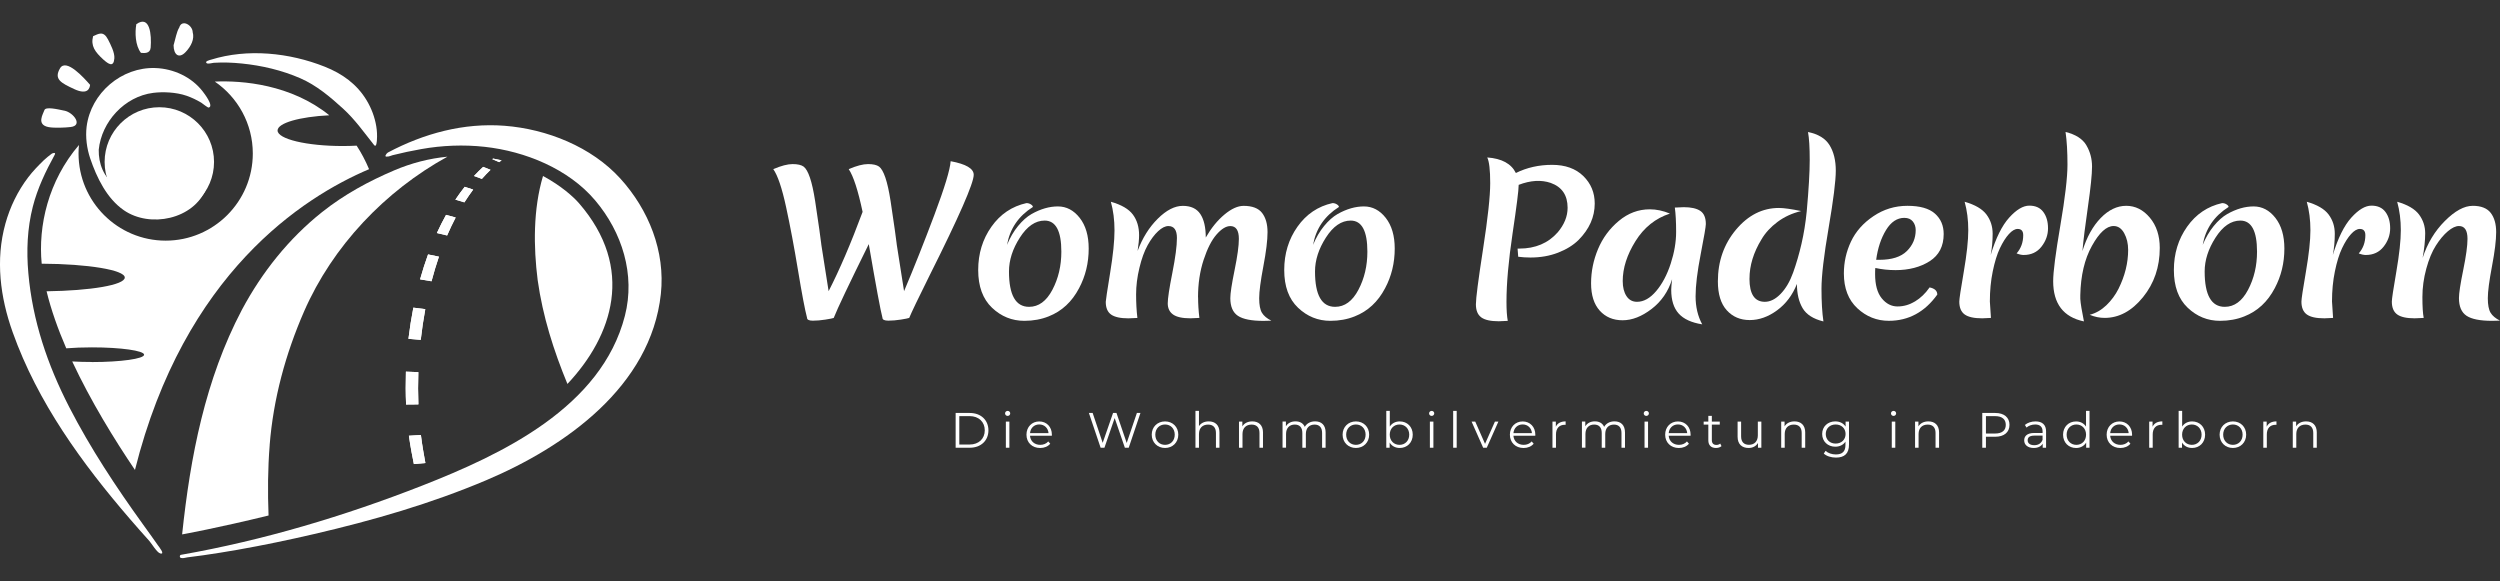 <?xml version="1.0" encoding="UTF-8"?><svg id="Ebene_1" xmlns="http://www.w3.org/2000/svg" viewBox="0 0 1024 238"><rect x="0" y="0" width="1024" height="238" fill="#333333" stroke="none"/><defs><style>.cls-1{fill:#fff;}</style></defs><g><path class="cls-1" d="M391.43,169.15h5.8c4.56,0,7.63,2.93,7.63,7.12s-3.07,7.12-7.63,7.12h-5.8v-14.23Zm5.71,12.93c3.78,0,6.22-2.4,6.22-5.82s-2.44-5.82-6.22-5.82h-4.21v11.63h4.21Z"/><path class="cls-1" d="M411.67,169.32c0-.55,.47-1.02,1.06-1.02s1.06,.45,1.06,1c0,.59-.45,1.06-1.06,1.06s-1.06-.47-1.06-1.04Zm.33,3.38h1.44v10.7h-1.44v-10.7Z"/><path class="cls-1" d="M430.84,178.49h-8.95c.16,2.24,1.87,3.72,4.21,3.72,1.3,0,2.46-.47,3.27-1.4l.81,.94c-.96,1.14-2.44,1.75-4.13,1.75-3.34,0-5.61-2.28-5.61-5.45s2.22-5.43,5.23-5.43,5.18,2.22,5.18,5.43c0,.12-.02,.28-.02,.45Zm-8.95-1.08h7.59c-.18-2.09-1.71-3.56-3.8-3.56s-3.6,1.46-3.78,3.56Z"/><path class="cls-1" d="M467.13,169.15l-4.8,14.23h-1.59l-4.17-12.14-4.19,12.14h-1.57l-4.8-14.23h1.54l4.11,12.24,4.25-12.24h1.4l4.19,12.3,4.17-12.3h1.44Z"/><path class="cls-1" d="M471.75,178.04c0-3.17,2.32-5.43,5.45-5.43s5.43,2.26,5.43,5.43-2.3,5.45-5.43,5.45-5.45-2.28-5.45-5.45Zm9.42,0c0-2.5-1.69-4.17-3.97-4.17s-3.99,1.67-3.99,4.17,1.71,4.17,3.99,4.17,3.97-1.67,3.97-4.17Z"/><path class="cls-1" d="M499.49,177.19v6.2h-1.44v-6.06c0-2.26-1.18-3.42-3.21-3.42-2.3,0-3.74,1.42-3.74,3.86v5.61h-1.44v-15.09h1.44v6.26c.79-1.24,2.2-1.95,4.01-1.95,2.6,0,4.39,1.5,4.39,4.58Z"/><path class="cls-1" d="M517.32,177.19v6.2h-1.44v-6.06c0-2.26-1.18-3.42-3.21-3.42-2.3,0-3.74,1.42-3.74,3.86v5.61h-1.44v-10.7h1.38v1.97c.77-1.3,2.22-2.05,4.07-2.05,2.6,0,4.39,1.5,4.39,4.58Z"/><path class="cls-1" d="M542.97,177.19v6.2h-1.44v-6.06c0-2.26-1.14-3.42-3.07-3.42-2.2,0-3.58,1.42-3.58,3.86v5.61h-1.44v-6.06c0-2.26-1.14-3.42-3.09-3.42-2.18,0-3.58,1.42-3.58,3.86v5.61h-1.44v-10.7h1.38v1.95c.75-1.28,2.14-2.03,3.93-2.03s3.15,.75,3.8,2.26c.77-1.38,2.3-2.26,4.23-2.26,2.6,0,4.31,1.5,4.31,4.58Z"/><path class="cls-1" d="M549.93,178.04c0-3.17,2.32-5.43,5.45-5.43s5.43,2.26,5.43,5.43-2.3,5.45-5.43,5.45-5.45-2.28-5.45-5.45Zm9.42,0c0-2.5-1.69-4.17-3.97-4.17s-3.99,1.67-3.99,4.17,1.71,4.17,3.99,4.17,3.97-1.67,3.97-4.17Z"/><path class="cls-1" d="M578.66,178.04c0,3.23-2.28,5.45-5.33,5.45-1.77,0-3.25-.77-4.13-2.22v2.11h-1.38v-15.09h1.44v6.43c.9-1.38,2.36-2.11,4.07-2.11,3.05,0,5.33,2.2,5.33,5.43Zm-1.44,0c0-2.5-1.73-4.17-3.99-4.17s-3.99,1.67-3.99,4.17,1.71,4.17,3.99,4.17,3.99-1.67,3.99-4.17Z"/><path class="cls-1" d="M585.35,169.32c0-.55,.47-1.02,1.06-1.02s1.06,.45,1.06,1c0,.59-.45,1.06-1.06,1.06s-1.06-.47-1.06-1.04Zm.33,3.38h1.44v10.7h-1.44v-10.7Z"/><path class="cls-1" d="M595.22,168.3h1.44v15.09h-1.44v-15.09Z"/><path class="cls-1" d="M613.74,172.69l-4.76,10.7h-1.48l-4.74-10.7h1.5l4.01,9.11,4.05-9.11h1.42Z"/><path class="cls-1" d="M628.85,178.49h-8.95c.16,2.24,1.87,3.72,4.21,3.72,1.3,0,2.46-.47,3.27-1.4l.81,.94c-.96,1.14-2.44,1.75-4.13,1.75-3.33,0-5.61-2.28-5.61-5.45s2.22-5.43,5.23-5.43,5.19,2.22,5.19,5.43c0,.12-.02,.28-.02,.45Zm-8.95-1.08h7.58c-.18-2.09-1.71-3.56-3.8-3.56s-3.6,1.46-3.78,3.56Z"/><path class="cls-1" d="M641.28,172.61v1.4c-.12,0-.24-.02-.35-.02-2.24,0-3.6,1.42-3.6,3.95v5.45h-1.44v-10.7h1.38v2.09c.67-1.42,2.03-2.18,4.01-2.18Z"/><path class="cls-1" d="M665.6,177.19v6.2h-1.44v-6.06c0-2.26-1.14-3.42-3.07-3.42-2.2,0-3.58,1.42-3.58,3.86v5.61h-1.44v-6.06c0-2.26-1.14-3.42-3.09-3.42-2.18,0-3.58,1.42-3.58,3.86v5.61h-1.44v-10.7h1.38v1.95c.75-1.28,2.14-2.03,3.92-2.03s3.15,.75,3.8,2.26c.77-1.38,2.3-2.26,4.23-2.26,2.6,0,4.31,1.5,4.31,4.58Z"/><path class="cls-1" d="M673.27,169.32c0-.55,.47-1.02,1.06-1.02s1.06,.45,1.06,1c0,.59-.45,1.06-1.06,1.06s-1.06-.47-1.06-1.04Zm.33,3.38h1.44v10.7h-1.44v-10.7Z"/><path class="cls-1" d="M692.45,178.49h-8.95c.16,2.24,1.87,3.72,4.21,3.72,1.3,0,2.46-.47,3.27-1.4l.81,.94c-.96,1.14-2.44,1.75-4.13,1.75-3.33,0-5.61-2.28-5.61-5.45s2.22-5.43,5.23-5.43,5.19,2.22,5.19,5.43c0,.12-.02,.28-.02,.45Zm-8.95-1.08h7.58c-.18-2.09-1.71-3.56-3.8-3.56s-3.6,1.46-3.78,3.56Z"/><path class="cls-1" d="M705.12,182.74c-.57,.51-1.42,.75-2.26,.75-2.01,0-3.13-1.14-3.13-3.11v-6.47h-1.91v-1.22h1.91v-2.34h1.44v2.34h3.25v1.22h-3.25v6.38c0,1.26,.65,1.95,1.85,1.95,.59,0,1.18-.18,1.59-.55l.51,1.04Z"/><path class="cls-1" d="M721.45,172.69v10.7h-1.38v-1.95c-.75,1.3-2.14,2.05-3.84,2.05-2.72,0-4.51-1.53-4.51-4.6v-6.2h1.44v6.06c0,2.28,1.18,3.44,3.21,3.44,2.24,0,3.64-1.44,3.64-3.88v-5.61h1.44Z"/><path class="cls-1" d="M739.41,177.19v6.2h-1.44v-6.06c0-2.26-1.18-3.42-3.21-3.42-2.3,0-3.74,1.42-3.74,3.86v5.61h-1.44v-10.7h1.38v1.97c.77-1.3,2.22-2.05,4.07-2.05,2.6,0,4.39,1.5,4.39,4.58Z"/><path class="cls-1" d="M757.35,172.69v9.39c0,3.68-1.81,5.35-5.35,5.35-1.95,0-3.86-.59-4.98-1.65l.73-1.1c1.02,.91,2.56,1.46,4.21,1.46,2.7,0,3.94-1.24,3.94-3.88v-1.36c-.89,1.36-2.42,2.07-4.17,2.07-3.05,0-5.37-2.14-5.37-5.21s2.32-5.16,5.37-5.16c1.79,0,3.33,.73,4.23,2.14v-2.05h1.38Zm-1.4,5.08c0-2.32-1.71-3.9-4.07-3.9s-4.05,1.59-4.05,3.9,1.69,3.92,4.05,3.92,4.07-1.61,4.07-3.92Z"/><path class="cls-1" d="M774.54,169.32c0-.55,.47-1.02,1.06-1.02s1.06,.45,1.06,1c0,.59-.45,1.06-1.06,1.06s-1.06-.47-1.06-1.04Zm.33,3.38h1.44v10.7h-1.44v-10.7Z"/><path class="cls-1" d="M794.24,177.19v6.2h-1.44v-6.06c0-2.26-1.18-3.42-3.21-3.42-2.3,0-3.74,1.42-3.74,3.86v5.61h-1.44v-10.7h1.38v1.97c.77-1.3,2.22-2.05,4.07-2.05,2.6,0,4.39,1.5,4.39,4.58Z"/><path class="cls-1" d="M823.08,174.03c0,3.03-2.2,4.86-5.82,4.86h-3.82v4.49h-1.5v-14.23h5.33c3.62,0,5.82,1.83,5.82,4.88Zm-1.51,0c0-2.28-1.5-3.58-4.35-3.58h-3.78v7.12h3.78c2.85,0,4.35-1.3,4.35-3.54Z"/><path class="cls-1" d="M838.07,176.76v6.63h-1.38v-1.67c-.65,1.1-1.91,1.77-3.68,1.77-2.42,0-3.9-1.26-3.9-3.11,0-1.65,1.06-3.03,4.13-3.03h3.4v-.65c0-1.83-1.04-2.83-3.03-2.83-1.38,0-2.68,.49-3.56,1.26l-.65-1.08c1.08-.91,2.66-1.44,4.35-1.44,2.77,0,4.33,1.38,4.33,4.15Zm-1.44,3.42v-1.75h-3.36c-2.07,0-2.74,.81-2.74,1.91,0,1.24,1,2.01,2.7,2.01s2.83-.77,3.4-2.18Z"/><path class="cls-1" d="M855.87,168.3v15.09h-1.38v-2.11c-.88,1.44-2.36,2.22-4.13,2.22-3.05,0-5.33-2.22-5.33-5.45s2.28-5.43,5.33-5.43c1.71,0,3.17,.73,4.07,2.11v-6.43h1.44Zm-1.42,9.74c0-2.5-1.71-4.17-3.97-4.17s-3.99,1.67-3.99,4.17,1.71,4.17,3.99,4.17,3.97-1.67,3.97-4.17Z"/><path class="cls-1" d="M873.28,178.49h-8.95c.16,2.24,1.87,3.72,4.21,3.72,1.3,0,2.46-.47,3.27-1.4l.81,.94c-.96,1.14-2.44,1.75-4.13,1.75-3.33,0-5.61-2.28-5.61-5.45s2.22-5.43,5.23-5.43,5.19,2.22,5.19,5.43c0,.12-.02,.28-.02,.45Zm-8.95-1.08h7.58c-.18-2.09-1.71-3.56-3.8-3.56s-3.6,1.46-3.78,3.56Z"/><path class="cls-1" d="M885.7,172.61v1.4c-.12,0-.24-.02-.35-.02-2.24,0-3.6,1.42-3.6,3.95v5.45h-1.44v-10.7h1.38v2.09c.67-1.42,2.03-2.18,4.01-2.18Z"/><path class="cls-1" d="M903.21,178.04c0,3.23-2.28,5.45-5.33,5.45-1.77,0-3.25-.77-4.13-2.22v2.11h-1.38v-15.09h1.44v6.43c.9-1.38,2.36-2.11,4.07-2.11,3.05,0,5.33,2.2,5.33,5.43Zm-1.44,0c0-2.5-1.73-4.17-3.99-4.17s-3.99,1.67-3.99,4.17,1.71,4.17,3.99,4.17,3.99-1.67,3.99-4.17Z"/><path class="cls-1" d="M909.15,178.04c0-3.17,2.32-5.43,5.45-5.43s5.43,2.26,5.43,5.43-2.3,5.45-5.43,5.45-5.45-2.28-5.45-5.45Zm9.42,0c0-2.5-1.69-4.17-3.97-4.17s-3.99,1.67-3.99,4.17,1.71,4.17,3.99,4.17,3.97-1.67,3.97-4.17Z"/><path class="cls-1" d="M932.44,172.61v1.4c-.12,0-.24-.02-.35-.02-2.24,0-3.6,1.42-3.6,3.95v5.45h-1.44v-10.7h1.38v2.09c.67-1.42,2.03-2.18,4.01-2.18Z"/><path class="cls-1" d="M948.95,177.19v6.2h-1.44v-6.06c0-2.26-1.18-3.42-3.21-3.42-2.3,0-3.74,1.42-3.74,3.86v5.61h-1.44v-10.7h1.38v1.97c.77-1.3,2.22-2.05,4.07-2.05,2.6,0,4.39,1.5,4.39,4.58Z"/></g><g><path class="cls-1" d="M372.39,130.22c-.41,.16-1.53,.38-3.37,.68-1.84,.29-3.56,.44-5.16,.44s-2.41-.4-2.41-1.19c-.76-2.81-2.63-12.86-5.6-30.16-8.05,16.29-12.84,26.37-14.36,30.24-.41,.16-1.55,.38-3.41,.68-1.87,.29-3.59,.44-5.16,.44s-2.36-.4-2.36-1.19c-.88-3.34-2.1-9.79-3.68-19.34-1.58-9.55-3.21-18.22-4.9-26.02-1.69-7.8-3.44-12.97-5.25-15.52,3.21-1.38,5.85-2.07,7.92-2.07s3.57,.35,4.51,1.03c.93,.69,1.79,2.19,2.58,4.5,.79,2.31,1.5,5.52,2.14,9.63,.64,4.11,1.21,7.99,1.71,11.62,.5,3.63,.74,5.48,.74,5.53s.03,.31,.09,.76c.06,.45,.51,3.34,1.36,8.67,.85,5.33,1.39,8.77,1.62,10.31,4.49-8.75,9.13-19.58,13.92-32.47-1.87-8.81-3.76-14.64-5.69-17.51,3.21-1.38,5.85-2.07,7.92-2.07s3.57,.35,4.51,1.03c.93,.69,1.79,2.19,2.58,4.5,.79,2.31,1.5,5.52,2.14,9.63,.64,4.11,1.21,7.99,1.71,11.62,.49,3.63,.74,5.48,.74,5.53s.03,.31,.09,.76c.06,.45,.51,3.34,1.36,8.67,.85,5.33,1.39,8.77,1.62,10.31,4.08-9.65,8.23-20.08,12.43-31.27,4.2-11.19,6.42-18.51,6.65-21.96,6.3,1.17,9.45,3.02,9.45,5.57,0,3.45-6.01,17.16-18.03,41.14-4.67,9.39-7.47,15.23-8.4,17.51Z"/><path class="cls-1" d="M420.45,83.19c.64,0,1.24,.17,1.79,.52,.55,.35,.83,.7,.83,1.07-5.89,3.71-9.42,8.89-10.59,15.52,1.23-2.97,2.73-5.54,4.51-7.72,1.78-2.17,3.63-3.82,5.56-4.93,3.68-2.07,7.27-3.1,10.77-3.1s6.48,1.57,8.93,4.69c2.45,3.13,3.68,7.32,3.68,12.57,0,5.89-1.31,11.3-3.94,16.23-2.92,5.57-7.06,9.42-12.43,11.54-3.04,1.22-6.36,1.83-9.98,1.83-5.08,0-9.5-1.79-13.26-5.37-3.76-3.58-5.65-8.73-5.65-15.44s1.81-12.63,5.43-17.75c3.62-5.12,8.4-8.34,14.36-9.67Zm7.44,7.16c-3.79,0-7.18,2.32-10.15,6.96-2.98,4.64-4.46,9.27-4.46,13.89,0,9.66,2.74,14.48,8.23,14.48,3.91,0,7.09-2.32,9.54-6.96,2.45-4.64,3.68-9.85,3.68-15.64,0-8.49-2.28-12.73-6.83-12.73Z"/><path class="cls-1" d="M490.74,121.78c0,2.65,.17,5.46,.53,8.44-1.87,.11-3.09,.16-3.68,.16-3.27,0-5.63-.52-7.09-1.55-1.46-1.03-2.19-2.56-2.19-4.58s.63-6.17,1.88-12.45c1.25-6.29,1.88-11.06,1.88-14.32s-1.17-4.89-3.5-4.89c-1.28,0-2.68,.7-4.2,2.11-1.52,1.41-2.95,3.32-4.29,5.73-1.34,2.41-2.47,5.5-3.37,9.27-.91,3.77-1.36,7.39-1.36,10.86s.17,6.7,.53,9.67c-1.87,.11-3.09,.16-3.68,.16-3.27,0-5.63-.52-7.09-1.55-1.46-1.03-2.19-2.77-2.19-5.21,0-.58,.6-4.54,1.79-11.86,1.2-7.32,1.79-13.12,1.79-17.39s-.5-8.18-1.49-11.74c4.32,1.22,7.32,2.97,9.02,5.25,1.69,2.28,2.54,5.09,2.54,8.44,0,1.7-.21,3.85-.61,6.45,1.98-5.3,4.74-9.71,8.27-13.21,3.53-3.5,6.94-5.25,10.24-5.25s5.69,1.11,7.18,3.34c1.49,2.23,2.23,5.44,2.23,9.63,2.22-3.87,4.76-7,7.62-9.39,2.86-2.39,5.48-3.58,7.88-3.58,3.56,0,6.08,.97,7.57,2.9,1.49,1.94,2.23,4.56,2.23,7.88s-.57,7.97-1.71,13.97c-1.14,6-1.71,10.36-1.71,13.09s.38,4.72,1.14,5.97c.76,1.25,2.04,2.32,3.85,3.22-.76,.05-1.84,.08-3.24,.08-4.9,0-8.39-.69-10.46-2.07-2.07-1.38-3.11-3.79-3.11-7.24,0-1.96,.58-5.8,1.75-11.5,1.17-5.7,1.75-9.96,1.75-12.77,0-3.5-1.17-5.25-3.5-5.25-1.75,0-3.63,1.15-5.65,3.46s-3.78,5.78-5.3,10.42c-1.52,4.64-2.28,9.75-2.28,15.32Z"/><path class="cls-1" d="M545.8,83.19c.64,0,1.24,.17,1.79,.52,.55,.35,.83,.7,.83,1.07-5.89,3.71-9.42,8.89-10.59,15.52,1.22-2.97,2.73-5.54,4.51-7.72,1.78-2.17,3.63-3.82,5.56-4.93,3.68-2.07,7.27-3.1,10.77-3.1s6.48,1.57,8.93,4.69c2.45,3.13,3.68,7.32,3.68,12.57,0,5.89-1.31,11.3-3.94,16.23-2.92,5.57-7.06,9.42-12.43,11.54-3.03,1.22-6.36,1.83-9.98,1.83-5.08,0-9.5-1.79-13.26-5.37-3.77-3.58-5.65-8.73-5.65-15.44s1.81-12.63,5.43-17.75c3.62-5.12,8.4-8.34,14.36-9.67Zm7.44,7.16c-3.79,0-7.18,2.32-10.15,6.96-2.98,4.64-4.46,9.27-4.46,13.89,0,9.66,2.74,14.48,8.23,14.48,3.91,0,7.09-2.32,9.54-6.96,2.45-4.64,3.68-9.85,3.68-15.64,0-8.49-2.28-12.73-6.83-12.73Z"/><path class="cls-1" d="M606.72,129.98c-1.46-1.06-2.19-2.84-2.19-5.33s.98-10.04,2.93-22.64c1.95-12.6,2.93-21.59,2.93-26.98s-.41-8.9-1.22-10.54c5.95,.43,9.86,2.55,11.73,6.37,4.49-2.23,9.44-3.34,14.84-3.34s9.66,1.53,12.78,4.58c3.12,3.05,4.68,6.8,4.68,11.26,0,5.52-2.22,10.5-6.65,14.96-2.16,2.12-4.95,3.85-8.36,5.17-3.41,1.33-7.19,1.99-11.34,1.99-1.75,0-3.41-.11-4.99-.32l-.26-3.34h.7c6.59,0,11.85-2.23,15.76-6.68,2.68-3.18,4.03-6.53,4.03-10.03,0-5.15-2.31-8.54-6.92-10.19-3.91-1.33-8.29-1.06-13.13,.8v.16c0,2.02-.83,8.61-2.5,19.78-1.66,11.17-2.49,20.49-2.49,27.97,0,3.34,.18,5.94,.53,7.8-1.87,.11-3.09,.16-3.68,.16-3.33,0-5.72-.53-7.18-1.59Z"/><path class="cls-1" d="M664.67,115.18c0,2.49,.51,4.52,1.53,6.09,1.02,1.57,2.46,2.35,4.33,2.35,2.74,0,5.35-1.46,7.83-4.38,2.48-2.92,4.46-6.66,5.95-11.22,1.49-4.56,2.23-8.9,2.23-13.01s-.18-7.44-.53-9.99c1.75-.11,2.98-.16,3.68-.16,2.98,0,5.22,.5,6.74,1.51,1.52,1.01,2.28,2.81,2.28,5.41,0,1.01-.7,5.11-2.1,12.3-1.4,7.19-2.1,12.95-2.1,17.27s.9,8.16,2.71,11.5c-4.38-.69-7.59-2.16-9.63-4.42-2.04-2.25-3.06-5.5-3.06-9.75,0-.74,.12-2.17,.35-4.3-1.58,5.04-4.38,9.1-8.4,12.18-4.03,3.08-7.98,4.62-11.86,4.62s-7-1.31-9.37-3.94c-2.36-2.63-3.55-6.35-3.55-11.18s.95-9.51,2.85-14.05c1.9-4.54,4.74-8.38,8.53-11.54,3.79-3.16,8.02-4.74,12.69-4.74,2.68,0,5.43,.58,8.23,1.75-5.89,1.91-10.59,5.66-14.09,11.26-3.5,5.6-5.25,11.07-5.25,16.43Z"/><path class="cls-1" d="M716.58,114.15c0,6.31,2.1,9.47,6.3,9.47,2.22,0,4.38-1.09,6.48-3.26,2.1-2.17,3.81-5.09,5.12-8.75,1.31-3.66,2.45-7.57,3.41-11.74,.96-4.16,1.68-8.58,2.14-13.25,.82-9.02,1.23-16.06,1.23-21.13s-.23-8.87-.7-11.42c4.2,.85,7.15,2.65,8.84,5.41,1.69,2.76,2.54,6.23,2.54,10.42s-.98,11.99-2.93,23.4c-1.96,11.41-2.93,19.74-2.93,24.99s.26,9.71,.79,13.37c-4.14-1.01-6.99-2.83-8.53-5.45-1.55-2.63-2.32-5.93-2.32-9.91-1.81,4.56-4.52,8.17-8.14,10.82-3.62,2.65-7.35,3.98-11.2,3.98s-6.99-1.34-9.41-4.02c-2.42-2.68-3.63-6.62-3.63-11.82,0-8.22,2.48-15.29,7.44-21.21,4.96-5.91,10.82-8.87,17.59-8.87,1.93,0,4.96,.43,9.1,1.27-3.62,.85-6.84,2.32-9.67,4.42-2.83,2.1-5.03,4.5-6.61,7.2-3.27,5.36-4.9,10.72-4.9,16.07Z"/><path class="cls-1" d="M776.36,110.64c-2.8,0-5.54-.29-8.23-.88-.06,.53-.09,1.35-.09,2.47,0,4.4,.9,7.72,2.71,9.95,1.81,2.23,3.97,3.34,6.48,3.34s4.9-.69,7.18-2.07c2.28-1.38,4.26-3.29,5.95-5.73,2.1,.43,3.15,1.41,3.15,2.94-5.14,7.16-11.76,10.74-19.87,10.74-4.9,0-9.19-1.71-12.87-5.13-3.68-3.42-5.52-8.18-5.52-14.28,0-4.56,.96-8.9,2.89-13.01,1.93-4.11,4.99-7.59,9.19-10.42,4.2-2.84,8.85-4.26,13.96-4.26s8.85,1.06,11.25,3.18c2.39,2.12,3.59,4.91,3.59,8.36,0,4.99-1.91,8.7-5.73,11.14-3.82,2.44-8.51,3.66-14.05,3.66Zm3.68-21.41c-2.98,0-5.49,1.67-7.53,5.01-2.04,3.34-3.39,7.4-4.03,12.18h1.31c5.08,0,8.83-1.19,11.25-3.58,2.42-2.39,3.63-5.25,3.63-8.59,0-1.38-.39-2.56-1.18-3.54-.79-.98-1.94-1.47-3.46-1.47Z"/><path class="cls-1" d="M815.41,104.36c2.1-6.9,4.62-11.98,7.57-15.24,2.95-3.26,5.69-4.89,8.23-4.89s4.45,.86,5.73,2.59c1.28,1.72,1.93,3.95,1.93,6.68s-.89,5.24-2.67,7.52c-1.78,2.28-4.22,3.42-7.31,3.42-.82,0-1.78-.21-2.89-.64,1.81-2.07,2.71-4.56,2.71-7.48,0-1.7-.76-2.55-2.28-2.55-1.11,0-2.31,.7-3.59,2.11-1.28,1.41-2.51,3.34-3.68,5.81-1.17,2.47-2.14,5.62-2.93,9.47-.79,3.85-1.18,7.95-1.18,12.3,0,.53,.14,2.79,.44,6.76-1.87,.11-3.06,.16-3.59,.16-3.33,0-5.72-.53-7.18-1.59-1.46-1.06-2.19-2.81-2.19-5.25,0-1.06,.61-5.15,1.84-12.25,1.22-7.11,1.84-12.77,1.84-16.99s-.5-8.1-1.49-11.66c4.26,1.22,7.24,2.96,8.93,5.21,1.69,2.26,2.54,4.88,2.54,7.88s-.26,5.88-.79,8.63Z"/><path class="cls-1" d="M854.58,59.52c1.55,2.63,2.32,5.53,2.32,8.71s-.56,8.61-1.66,16.27c-1.11,7.67-1.87,13.78-2.28,18.34,1.75-5.68,4.25-10.19,7.48-13.53s6.73-5.01,10.46-5.01,6.96,1.62,9.67,4.85c2.71,3.24,4.07,7.37,4.07,12.41,0,7.8-2.29,14.52-6.87,20.17-4.58,5.65-9.82,8.48-15.71,8.48-2.04,0-4.09-.42-6.13-1.27,2.51-.64,4.78-1.94,6.83-3.9,2.04-1.96,3.71-4.22,4.99-6.76,2.63-5.3,3.94-10.61,3.94-15.92,0-2.6-.54-4.88-1.62-6.84-1.08-1.96-2.53-2.94-4.33-2.94-2.92,0-5.88,2.71-8.88,8.12-3.01,5.41-4.6,12.15-4.77,20.21v1.51c.12,1.86,.61,4.93,1.49,9.23-8.4-1.75-12.6-7.24-12.6-16.47,0-3.77,.98-11.35,2.93-22.76,1.95-11.41,2.93-19.74,2.93-24.99s-.26-9.71-.79-13.37c4.14,1.01,6.99,2.83,8.53,5.45Z"/><path class="cls-1" d="M910.2,83.19c.64,0,1.24,.17,1.79,.52,.55,.35,.83,.7,.83,1.07-5.89,3.71-9.42,8.89-10.59,15.52,1.22-2.97,2.73-5.54,4.51-7.72,1.78-2.17,3.63-3.82,5.56-4.93,3.68-2.07,7.27-3.1,10.77-3.1s6.48,1.57,8.93,4.69c2.45,3.13,3.68,7.32,3.68,12.57,0,5.89-1.31,11.3-3.94,16.23-2.92,5.57-7.06,9.42-12.43,11.54-3.03,1.22-6.36,1.83-9.98,1.83-5.08,0-9.5-1.79-13.26-5.37-3.77-3.58-5.65-8.73-5.65-15.44s1.81-12.63,5.43-17.75c3.62-5.12,8.4-8.34,14.36-9.67Zm7.44,7.16c-3.79,0-7.18,2.32-10.15,6.96-2.98,4.64-4.46,9.27-4.46,13.89,0,9.66,2.74,14.48,8.23,14.48,3.91,0,7.09-2.32,9.54-6.96,2.45-4.64,3.68-9.85,3.68-15.64,0-8.49-2.28-12.73-6.83-12.73Z"/><path class="cls-1" d="M955.55,104.36c2.1-6.9,4.62-11.98,7.57-15.24,2.95-3.26,5.69-4.89,8.23-4.89s4.45,.86,5.73,2.59c1.28,1.72,1.93,3.95,1.93,6.68s-.89,5.24-2.67,7.52c-1.78,2.28-4.22,3.42-7.31,3.42-.82,0-1.78-.21-2.89-.64,1.81-2.07,2.71-4.56,2.71-7.48,0-1.7-.76-2.55-2.28-2.55-1.11,0-2.31,.7-3.59,2.11-1.28,1.41-2.51,3.34-3.68,5.81-1.17,2.47-2.14,5.62-2.93,9.47-.79,3.85-1.18,7.95-1.18,12.3,0,.53,.14,2.79,.44,6.76-1.87,.11-3.06,.16-3.59,.16-3.33,0-5.72-.53-7.18-1.59-1.46-1.06-2.19-2.81-2.19-5.25,0-1.06,.61-5.15,1.84-12.25,1.22-7.11,1.84-12.77,1.84-16.99s-.5-8.1-1.49-11.66c4.26,1.22,7.24,2.96,8.93,5.21,1.69,2.26,2.54,4.88,2.54,7.88s-.26,5.88-.79,8.63Z"/><path class="cls-1" d="M1012.8,84.3c3.44,0,5.91,.97,7.4,2.9,1.49,1.94,2.23,4.56,2.23,7.88s-.57,7.97-1.71,13.97c-1.14,6-1.71,10.36-1.71,13.09s.38,4.72,1.14,5.97c.76,1.25,2.04,2.32,3.85,3.22-.76,.05-1.84,.08-3.24,.08-4.9,0-8.39-.69-10.46-2.07-2.07-1.38-3.11-3.79-3.11-7.24,0-1.96,.58-5.8,1.75-11.5,1.17-5.7,1.75-9.96,1.75-12.77,0-3.5-1.17-5.25-3.5-5.25-1.34,0-2.86,.72-4.55,2.15-1.69,1.43-3.33,3.38-4.9,5.85-1.57,2.47-2.89,5.64-3.94,9.51-1.05,3.87-1.58,7.73-1.58,11.58s.17,6.7,.53,8.55c-1.87,.11-3.09,.16-3.68,.16-3.33,0-5.72-.53-7.18-1.59-1.46-1.06-2.19-2.81-2.19-5.25,0-1.06,.61-5.15,1.84-12.25,1.22-7.11,1.84-12.77,1.84-16.99s-.5-8.1-1.49-11.66c4.26,1.22,7.24,2.96,8.93,5.21,1.69,2.26,2.54,4.83,2.54,7.72s-.35,6.25-1.05,10.07c1.93-5.94,4.96-10.98,9.1-15.12,4.14-4.14,7.94-6.21,11.38-6.21Z"/></g><g><path class="cls-1" d="M65.26,43.92c-12.36,0-22.41,10.05-22.41,22.41s10.05,22.41,22.41,22.41,22.41-10.05,22.41-22.41-10.05-22.41-22.41-22.41Z"/><path class="cls-1" d="M110.46,182.36c-.77,9.65-.83,19.21-.46,28.79-20.65,5.07-35.39,7.74-35.39,7.74,0,0,0-.01-.01-.01,3.35-31.82,9.44-63.42,24.49-92,8.21-15.36,19.17-29.14,32.82-40,9.04-7.18,19.05-12.63,29.56-17.1,6.97-2.97,14.32-4.89,21.8-5.6-25.52,14.01-47.04,36.65-58.7,63.34-7.61,17.43-12.62,35.83-14.12,54.84Z"/><path class="cls-1" d="M171.38,165.64l-5.05,.05c-.19-4.38-.21-8.92-.07-13.46l5.09,.2c-.15,4.45-.14,8.9,.02,13.21Z"/><path class="cls-1" d="M174.2,126.64c-.75,4.09-1.38,8.33-1.86,12.56l-5.04-.43c.52-4.31,1.2-8.6,2.01-12.77l4.9,.63Z"/><path class="cls-1" d="M174.24,189.65l-4.72,.43c-.32-1.61-.64-3.27-.97-5.01-.4-2.16-.75-4.35-1.07-6.59l4.92-.31c.27,2.19,.59,4.35,.95,6.46,.31,1.73,.6,3.4,.89,5.02Z"/><path class="cls-1" d="M179.79,105.13c-1.1,3.22-2.13,6.61-3.04,10.08l-4.69-.79c.99-3.51,2.09-6.95,3.27-10.21l4.46,.92Z"/><path class="cls-1" d="M186.64,89.09c-1.21,2.32-2.39,4.8-3.5,7.36l-4.2-1c1.19-2.58,2.46-5.08,3.76-7.43l3.94,1.07Z"/><path class="cls-1" d="M193.81,77.66c-1.21,1.62-2.42,3.38-3.59,5.22l-3.69-1.11c1.24-1.85,2.53-3.62,3.82-5.26l3.46,1.14Z"/><path class="cls-1" d="M200.92,69.56c-1.18,1.13-2.37,2.39-3.54,3.71l-3.23-1.18c1.24-1.33,2.51-2.58,3.75-3.74l3.02,1.21Z"/><path class="cls-1" d="M205.45,65.66c-.27,.2-.6,.46-.99,.76l-2.81-1.23c.11-.09,.22-.16,.32-.24h.01c1.19,.21,2.34,.45,3.48,.71Z"/><path class="cls-1" d="M232.42,157.27c-5.64-13.67-10.1-27.64-12.19-42.54-1.72-13.57-1.88-29.01,2.19-42.65,7.55,4.07,12.53,8.63,14.7,11.12,23.16,26.66,13.81,54.4-4.7,74.06Z"/><path class="cls-1" d="M37.66,148.27c-2.86,0-5.58-.08-8.08-.22,7.56,16.19,17.24,31.92,25.7,44.44,20.16-80.56,68.94-111.76,95.89-123.19-1.49-3.54-3.2-6.75-5.09-9.64-1.84,.1-3.75,.15-5.72,.15-14.73,0-26.67-2.85-26.67-6.36,0-3.07,9.09-5.63,21.19-6.23-15.64-12.65-35.62-14.31-46.89-13.8,9.39,6.44,15.56,17.24,15.56,29.46,0,19.68-16.01,35.69-35.69,35.69s-35.69-16.01-35.69-35.69c0-1.18,.06-2.34,.17-3.49-12.6,14.75-16.75,33.12-15.26,48.62,18.87,.08,34.03,2.58,34.03,5.66s-14.1,5.4-32.03,5.64c1.85,7.61,4.66,15.5,8.06,23.36,3.11-.25,6.69-.39,10.51-.39,11.81,0,21.38,1.35,21.38,3.01s-9.57,3.01-21.38,3.01Z"/><path class="cls-1" d="M74.21,227.24c33.57-5.9,67.02-15.91,98.71-28.33,32.8-12.86,73.42-32.08,83.04-69.56,4.34-16.91-1.15-34.22-12.16-47.25-10.95-12.96-28.72-20.14-45.25-21.96-8.62-.95-17.49-.6-26.03,.93-3.94,.7-7.84,1.52-11.72,2.5-.35,.09-1.76,.69-2.14,.54-1.57,.39-.37-1.32,.23-1.64,14.72-7.81,31.06-12.25,47.81-10.95,17.27,1.34,35.56,8.59,47.38,21.6,11.65,12.82,18.48,29.86,16.61,47.29-4.09,37.91-39.25,62.62-71.5,76.28-22.69,9.61-46.49,16.47-70.47,22.04-10.39,2.41-20.84,4.6-31.34,6.45-4.72,.83-9.45,1.59-14.19,2.27-2.13,.3-4.26,.58-6.4,.84-.51,.06-1.95,.48-2.39,.28-.85,.1-1.02-1.19-.2-1.34Z"/><path class="cls-1" d="M84.48,77.19c-5.12,12.7-23.05,16.31-33.74,8.93-7-4.83-11.11-13.36-13.77-21.17-1.39-4.09-2.02-8.79-1.49-13.07,1.73-13.78,14.35-24.54,28.22-24.01,7.38,.28,14.76,3.65,19.31,9.56,.63,.81,4.71,6.08,2.48,6.63-.42,.1-2.6-1.74-3.05-2-1.91-1.14-3.93-2.11-6.03-2.84-4.33-1.5-9.83-1.67-13.67-1.18-11.7,1.48-21.13,11.75-22.3,23.29-.02-.01-.02-.04,0-.06-.11,5.86,2.05,11.36,6.98,14.8,4.92,3.43,13.76,5.49,18.98,5.17,3.63-.02,7.21-.63,10.65-1.79,1.38-.47,6.53-3.72,7.44-2.25Z"/><path class="cls-1" d="M153.24,59.43c-4.15-5.2-7.79-10.43-12.74-14.95-5.29-4.82-10.85-9.52-17.46-12.41-7.59-3.31-15.8-5.23-24.02-6.06-3.8-.39-7.64-.53-11.46-.29-.62,.04-2.34,.6-2.92,.15-1-.78,1.51-1.34,1.76-1.42,15-4.67,32.15-2.87,46.57,2.85,7.19,2.85,13.2,7.12,17.22,13.82,1.95,3.25,3.31,6.86,3.93,10.61,.31,1.86,.4,3.78,.26,5.65-.02,.21-.14,3.25-1.15,2.05Z"/><path class="cls-1" d="M22.41,63.39c-3.72,6.8-7.03,13.69-8.96,21.23-2.28,8.92-2.65,18.11-1.84,27.26,1.71,19.49,7.86,37.59,16.78,54.92,8.67,16.85,19.14,32.67,30.21,48.03,2.06,2.86,4.13,5.71,6.14,8.6,.36,.52,3.1,3.87,.86,3.24-1.32-.37-3.57-4.12-4.45-5.11-2.62-2.92-5.22-5.85-7.78-8.82-19.79-22.95-37.94-47.9-48.19-76.69C.08,121.74-1.9,106.44,2.21,91.61c1.9-6.85,5.03-13.31,9.33-18.97,1.94-2.55,4.12-4.79,6.42-7.02,.99-.96,2.09-1.78,3.18-2.63,.36-.28,1.9-.76,1.28,.39Z"/><path class="cls-1" d="M73.42,11.28c-1.08,1.68-1.58,4.77-2.32,7.25,0,3.81,2.15,5.72,4.93,2.79,2.27-2.4,3.69-5.36,2.9-8.11-.04-2.95-4.5-5.5-5.51-1.93Z"/><path class="cls-1" d="M36.9,34.75c-2.48-2.84-9.82-11.05-12.32-6.76-2.62,4.49,.48,5.99,5.73,8.46,5.74,2.7,6.45-.44,6.59-1.69Z"/><path class="cls-1" d="M26.41,45.34c-2.96-.62-7.74-1.74-8.22-.23-.47,1.48-3.49,6,1.77,6.96,2.26,.41,6.68,.23,8.95-.04,5.19-.6,1.23-5.91-2.49-6.7Z"/><path class="cls-1" d="M55.84,9.89c-.62,3.47-.44,8.74,1.89,11.76,1.32,.1,3.77,.41,3.98-2.14,.42-5.25-.28-13.52-5.87-9.61Z"/><path class="cls-1" d="M44.22,16.12c-1.89-3.62-3.82-2.28-6.09-1.3-1.03,3.98,.75,6.42,4.24,9.61,2.01,1.77,4.2,3.36,4.47-.57,.16-2.28-1.42-5.43-2.62-7.74Z"/><g><path class="cls-1" d="M205.45,65.66c-.27,.2-.6,.46-.99,.76l-2.81-1.23c.11-.09,.22-.16,.32-.24h.01c1.19,.21,2.34,.45,3.48,.71Z"/><path class="cls-1" d="M173.35,184.63c-.36-2.1-.68-4.26-.95-6.46l-4.92,.31c.32,2.24,.67,4.43,1.07,6.59,.33,1.73,.65,3.39,.97,5.01l4.72-.43c-.29-1.61-.59-3.28-.89-5.02Zm-2-32.2l-5.09-.2c-.14,4.54-.12,9.07,.07,13.46l5.05-.05c-.16-4.31-.17-8.76-.02-13.21Zm-2.05-26.42c-.81,4.17-1.48,8.46-2.01,12.77l5.04,.43c.48-4.23,1.11-8.47,1.86-12.56l-4.9-.63Zm6.03-21.8c-1.18,3.26-2.28,6.7-3.27,10.21l4.69,.79c.92-3.47,1.94-6.86,3.04-10.08l-4.46-.92Zm7.37-16.19c-1.3,2.34-2.57,4.84-3.76,7.43l4.2,1c1.11-2.56,2.29-5.04,3.5-7.36l-3.94-1.07Zm7.64-11.5c-1.29,1.64-2.57,3.4-3.82,5.26l3.69,1.11c1.17-1.84,2.38-3.6,3.59-5.22l-3.46-1.14Zm7.55-8.17c-1.24,1.16-2.51,2.41-3.75,3.74l3.23,1.18c1.18-1.32,2.37-2.57,3.54-3.71l-3.02-1.21Z"/></g></g></svg>